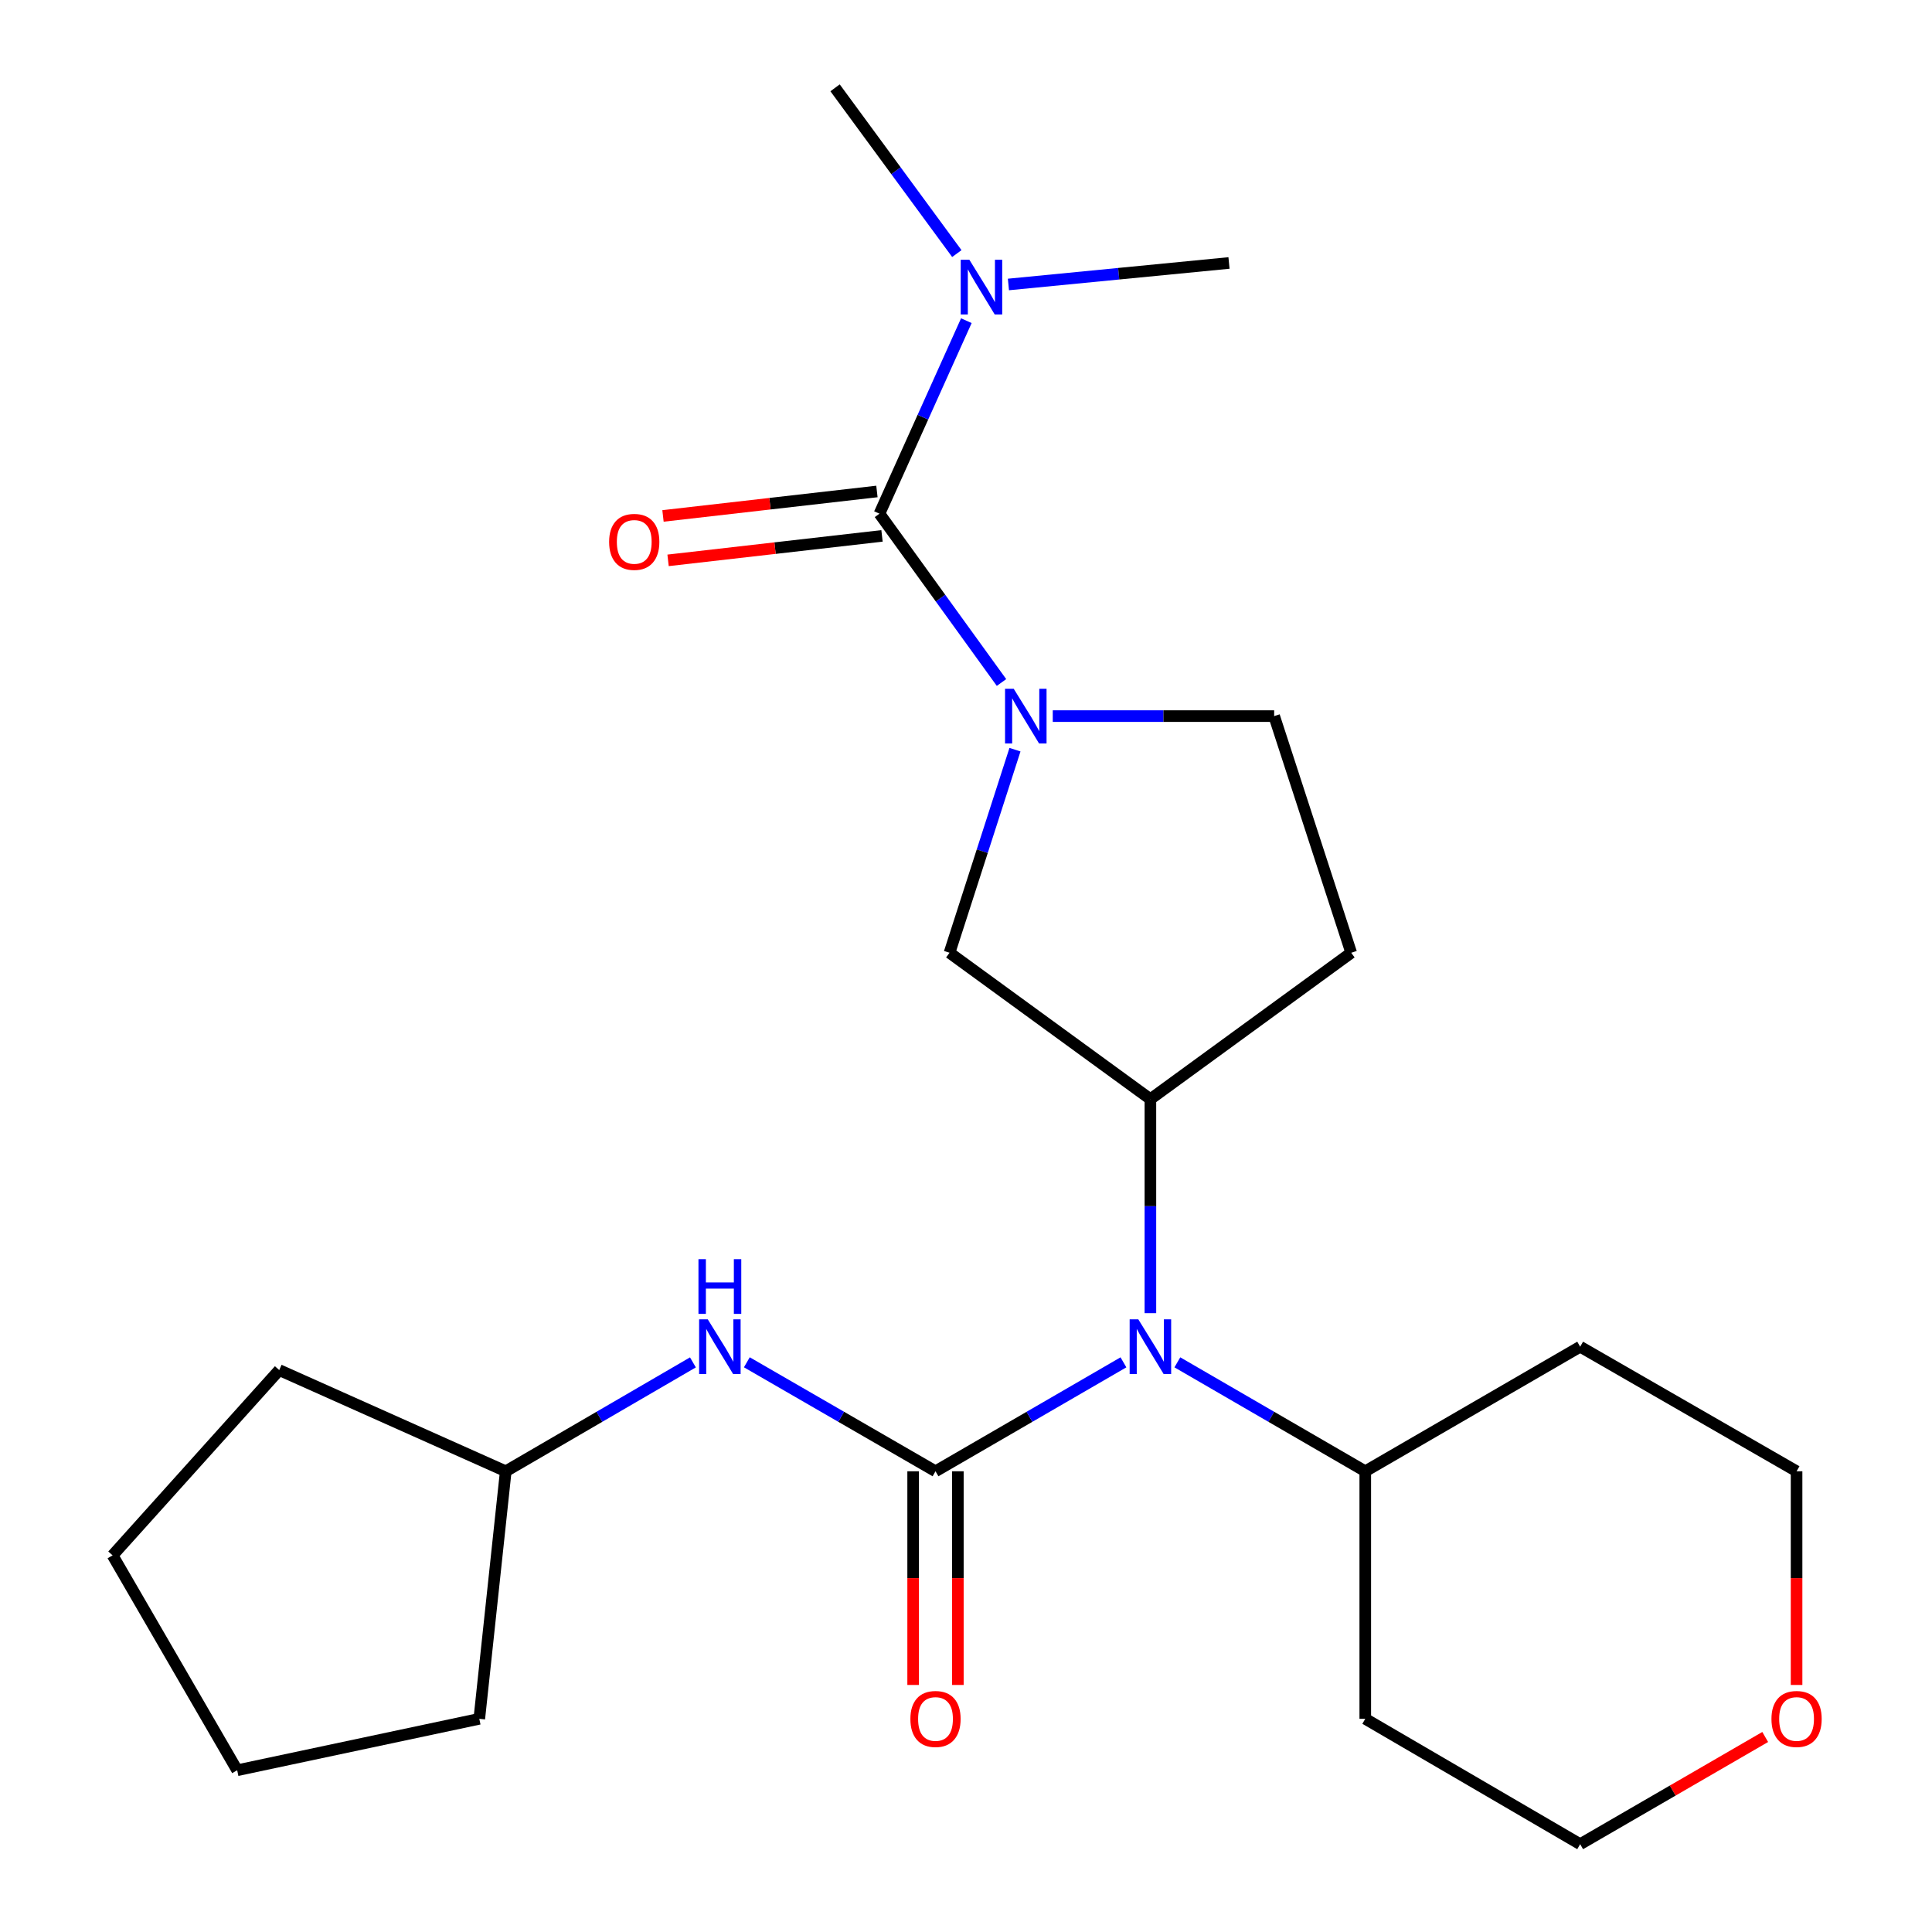<?xml version='1.0' encoding='iso-8859-1'?>
<svg version='1.1' baseProfile='full'
              xmlns='http://www.w3.org/2000/svg'
                      xmlns:rdkit='http://www.rdkit.org/xml'
                      xmlns:xlink='http://www.w3.org/1999/xlink'
                  xml:space='preserve'
width='1000px' height='1000px' viewBox='0 0 1000 1000'>
<!-- END OF HEADER -->
<rect style='opacity:1.0;fill:#FFFFFF;stroke:none' width='1000' height='1000' x='0' y='0'> </rect>
<path class='bond-2' d='M 484.216,761.531 L 532.854,733.336' style='fill:none;fill-rule:evenodd;stroke:#000000;stroke-width:6px;stroke-linecap:butt;stroke-linejoin:miter;stroke-opacity:1' />
<path class='bond-2' d='M 532.854,733.336 L 581.491,705.141' style='fill:none;fill-rule:evenodd;stroke:#0000FF;stroke-width:6px;stroke-linecap:butt;stroke-linejoin:miter;stroke-opacity:1' />
<path class='bond-5' d='M 484.216,761.531 L 435.39,733.324' style='fill:none;fill-rule:evenodd;stroke:#000000;stroke-width:6px;stroke-linecap:butt;stroke-linejoin:miter;stroke-opacity:1' />
<path class='bond-5' d='M 435.39,733.324 L 386.564,705.118' style='fill:none;fill-rule:evenodd;stroke:#0000FF;stroke-width:6px;stroke-linecap:butt;stroke-linejoin:miter;stroke-opacity:1' />
<path class='bond-9' d='M 472.645,761.531 L 472.645,816.831' style='fill:none;fill-rule:evenodd;stroke:#000000;stroke-width:6px;stroke-linecap:butt;stroke-linejoin:miter;stroke-opacity:1' />
<path class='bond-9' d='M 472.645,816.831 L 472.645,872.131' style='fill:none;fill-rule:evenodd;stroke:#FF0000;stroke-width:6px;stroke-linecap:butt;stroke-linejoin:miter;stroke-opacity:1' />
<path class='bond-9' d='M 495.788,761.531 L 495.788,816.831' style='fill:none;fill-rule:evenodd;stroke:#000000;stroke-width:6px;stroke-linecap:butt;stroke-linejoin:miter;stroke-opacity:1' />
<path class='bond-9' d='M 495.788,816.831 L 495.788,872.131' style='fill:none;fill-rule:evenodd;stroke:#FF0000;stroke-width:6px;stroke-linecap:butt;stroke-linejoin:miter;stroke-opacity:1' />
<path class='bond-0' d='M 525.351,388.033 L 508.41,440.59' style='fill:none;fill-rule:evenodd;stroke:#0000FF;stroke-width:6px;stroke-linecap:butt;stroke-linejoin:miter;stroke-opacity:1' />
<path class='bond-0' d='M 508.41,440.59 L 491.468,493.147' style='fill:none;fill-rule:evenodd;stroke:#000000;stroke-width:6px;stroke-linecap:butt;stroke-linejoin:miter;stroke-opacity:1' />
<path class='bond-1' d='M 518.38,353.263 L 486.795,309.572' style='fill:none;fill-rule:evenodd;stroke:#0000FF;stroke-width:6px;stroke-linecap:butt;stroke-linejoin:miter;stroke-opacity:1' />
<path class='bond-1' d='M 486.795,309.572 L 455.21,265.881' style='fill:none;fill-rule:evenodd;stroke:#000000;stroke-width:6px;stroke-linecap:butt;stroke-linejoin:miter;stroke-opacity:1' />
<path class='bond-26' d='M 544.907,370.655 L 602.204,370.655' style='fill:none;fill-rule:evenodd;stroke:#0000FF;stroke-width:6px;stroke-linecap:butt;stroke-linejoin:miter;stroke-opacity:1' />
<path class='bond-26' d='M 602.204,370.655 L 659.501,370.655' style='fill:none;fill-rule:evenodd;stroke:#000000;stroke-width:6px;stroke-linecap:butt;stroke-linejoin:miter;stroke-opacity:1' />
<path class='bond-7' d='M 455.21,265.881 L 477.696,215.932' style='fill:none;fill-rule:evenodd;stroke:#000000;stroke-width:6px;stroke-linecap:butt;stroke-linejoin:miter;stroke-opacity:1' />
<path class='bond-7' d='M 477.696,215.932 L 500.181,165.984' style='fill:none;fill-rule:evenodd;stroke:#0000FF;stroke-width:6px;stroke-linecap:butt;stroke-linejoin:miter;stroke-opacity:1' />
<path class='bond-10' d='M 453.896,254.384 L 398.529,260.716' style='fill:none;fill-rule:evenodd;stroke:#000000;stroke-width:6px;stroke-linecap:butt;stroke-linejoin:miter;stroke-opacity:1' />
<path class='bond-10' d='M 398.529,260.716 L 343.162,267.048' style='fill:none;fill-rule:evenodd;stroke:#FF0000;stroke-width:6px;stroke-linecap:butt;stroke-linejoin:miter;stroke-opacity:1' />
<path class='bond-10' d='M 456.525,277.377 L 401.158,283.709' style='fill:none;fill-rule:evenodd;stroke:#000000;stroke-width:6px;stroke-linecap:butt;stroke-linejoin:miter;stroke-opacity:1' />
<path class='bond-10' d='M 401.158,283.709 L 345.791,290.041' style='fill:none;fill-rule:evenodd;stroke:#FF0000;stroke-width:6px;stroke-linecap:butt;stroke-linejoin:miter;stroke-opacity:1' />
<path class='bond-3' d='M 595.445,679.688 L 595.445,624.302' style='fill:none;fill-rule:evenodd;stroke:#0000FF;stroke-width:6px;stroke-linecap:butt;stroke-linejoin:miter;stroke-opacity:1' />
<path class='bond-3' d='M 595.445,624.302 L 595.445,568.915' style='fill:none;fill-rule:evenodd;stroke:#000000;stroke-width:6px;stroke-linecap:butt;stroke-linejoin:miter;stroke-opacity:1' />
<path class='bond-11' d='M 609.399,705.142 L 658.03,733.336' style='fill:none;fill-rule:evenodd;stroke:#0000FF;stroke-width:6px;stroke-linecap:butt;stroke-linejoin:miter;stroke-opacity:1' />
<path class='bond-11' d='M 658.03,733.336 L 706.661,761.531' style='fill:none;fill-rule:evenodd;stroke:#000000;stroke-width:6px;stroke-linecap:butt;stroke-linejoin:miter;stroke-opacity:1' />
<path class='bond-4' d='M 595.445,568.915 L 491.468,493.147' style='fill:none;fill-rule:evenodd;stroke:#000000;stroke-width:6px;stroke-linecap:butt;stroke-linejoin:miter;stroke-opacity:1' />
<path class='bond-6' d='M 595.445,568.915 L 699.384,493.147' style='fill:none;fill-rule:evenodd;stroke:#000000;stroke-width:6px;stroke-linecap:butt;stroke-linejoin:miter;stroke-opacity:1' />
<path class='bond-13' d='M 358.656,705.165 L 310.214,733.348' style='fill:none;fill-rule:evenodd;stroke:#0000FF;stroke-width:6px;stroke-linecap:butt;stroke-linejoin:miter;stroke-opacity:1' />
<path class='bond-13' d='M 310.214,733.348 L 261.772,761.531' style='fill:none;fill-rule:evenodd;stroke:#000000;stroke-width:6px;stroke-linecap:butt;stroke-linejoin:miter;stroke-opacity:1' />
<path class='bond-8' d='M 699.384,493.147 L 659.501,370.655' style='fill:none;fill-rule:evenodd;stroke:#000000;stroke-width:6px;stroke-linecap:butt;stroke-linejoin:miter;stroke-opacity:1' />
<path class='bond-18' d='M 495.252,131.249 L 463.743,88.352' style='fill:none;fill-rule:evenodd;stroke:#0000FF;stroke-width:6px;stroke-linecap:butt;stroke-linejoin:miter;stroke-opacity:1' />
<path class='bond-18' d='M 463.743,88.352 L 432.234,45.455' style='fill:none;fill-rule:evenodd;stroke:#000000;stroke-width:6px;stroke-linecap:butt;stroke-linejoin:miter;stroke-opacity:1' />
<path class='bond-19' d='M 521.961,147.247 L 579.043,141.68' style='fill:none;fill-rule:evenodd;stroke:#0000FF;stroke-width:6px;stroke-linecap:butt;stroke-linejoin:miter;stroke-opacity:1' />
<path class='bond-19' d='M 579.043,141.68 L 636.126,136.112' style='fill:none;fill-rule:evenodd;stroke:#000000;stroke-width:6px;stroke-linecap:butt;stroke-linejoin:miter;stroke-opacity:1' />
<path class='bond-14' d='M 706.661,761.531 L 706.661,889.654' style='fill:none;fill-rule:evenodd;stroke:#000000;stroke-width:6px;stroke-linecap:butt;stroke-linejoin:miter;stroke-opacity:1' />
<path class='bond-15' d='M 706.661,761.531 L 817.89,697.052' style='fill:none;fill-rule:evenodd;stroke:#000000;stroke-width:6px;stroke-linecap:butt;stroke-linejoin:miter;stroke-opacity:1' />
<path class='bond-12' d='M 929.903,872.131 L 929.903,816.831' style='fill:none;fill-rule:evenodd;stroke:#FF0000;stroke-width:6px;stroke-linecap:butt;stroke-linejoin:miter;stroke-opacity:1' />
<path class='bond-12' d='M 929.903,816.831 L 929.903,761.531' style='fill:none;fill-rule:evenodd;stroke:#000000;stroke-width:6px;stroke-linecap:butt;stroke-linejoin:miter;stroke-opacity:1' />
<path class='bond-25' d='M 913.667,899.06 L 865.779,926.803' style='fill:none;fill-rule:evenodd;stroke:#FF0000;stroke-width:6px;stroke-linecap:butt;stroke-linejoin:miter;stroke-opacity:1' />
<path class='bond-25' d='M 865.779,926.803 L 817.89,954.545' style='fill:none;fill-rule:evenodd;stroke:#000000;stroke-width:6px;stroke-linecap:butt;stroke-linejoin:miter;stroke-opacity:1' />
<path class='bond-20' d='M 261.772,761.531 L 248.079,889.654' style='fill:none;fill-rule:evenodd;stroke:#000000;stroke-width:6px;stroke-linecap:butt;stroke-linejoin:miter;stroke-opacity:1' />
<path class='bond-21' d='M 261.772,761.531 L 144.526,709.15' style='fill:none;fill-rule:evenodd;stroke:#000000;stroke-width:6px;stroke-linecap:butt;stroke-linejoin:miter;stroke-opacity:1' />
<path class='bond-17' d='M 706.661,889.654 L 817.89,954.545' style='fill:none;fill-rule:evenodd;stroke:#000000;stroke-width:6px;stroke-linecap:butt;stroke-linejoin:miter;stroke-opacity:1' />
<path class='bond-16' d='M 817.89,697.052 L 929.903,761.531' style='fill:none;fill-rule:evenodd;stroke:#000000;stroke-width:6px;stroke-linecap:butt;stroke-linejoin:miter;stroke-opacity:1' />
<path class='bond-23' d='M 248.079,889.654 L 122.771,916.282' style='fill:none;fill-rule:evenodd;stroke:#000000;stroke-width:6px;stroke-linecap:butt;stroke-linejoin:miter;stroke-opacity:1' />
<path class='bond-22' d='M 144.526,709.15 L 58.279,805.053' style='fill:none;fill-rule:evenodd;stroke:#000000;stroke-width:6px;stroke-linecap:butt;stroke-linejoin:miter;stroke-opacity:1' />
<path class='bond-24' d='M 58.279,805.053 L 122.771,916.282' style='fill:none;fill-rule:evenodd;stroke:#000000;stroke-width:6px;stroke-linecap:butt;stroke-linejoin:miter;stroke-opacity:1' />
<path  class='atom-1' d='M 524.693 356.495
L 533.973 371.495
Q 534.893 372.975, 536.373 375.655
Q 537.853 378.335, 537.933 378.495
L 537.933 356.495
L 541.693 356.495
L 541.693 384.815
L 537.813 384.815
L 527.853 368.415
Q 526.693 366.495, 525.453 364.295
Q 524.253 362.095, 523.893 361.415
L 523.893 384.815
L 520.213 384.815
L 520.213 356.495
L 524.693 356.495
' fill='#0000FF'/>
<path  class='atom-3' d='M 589.185 682.892
L 598.465 697.892
Q 599.385 699.372, 600.865 702.052
Q 602.345 704.732, 602.425 704.892
L 602.425 682.892
L 606.185 682.892
L 606.185 711.212
L 602.305 711.212
L 592.345 694.812
Q 591.185 692.892, 589.945 690.692
Q 588.745 688.492, 588.385 687.812
L 588.385 711.212
L 584.705 711.212
L 584.705 682.892
L 589.185 682.892
' fill='#0000FF'/>
<path  class='atom-6' d='M 366.342 682.892
L 375.622 697.892
Q 376.542 699.372, 378.022 702.052
Q 379.502 704.732, 379.582 704.892
L 379.582 682.892
L 383.342 682.892
L 383.342 711.212
L 379.462 711.212
L 369.502 694.812
Q 368.342 692.892, 367.102 690.692
Q 365.902 688.492, 365.542 687.812
L 365.542 711.212
L 361.862 711.212
L 361.862 682.892
L 366.342 682.892
' fill='#0000FF'/>
<path  class='atom-6' d='M 361.522 651.74
L 365.362 651.74
L 365.362 663.78
L 379.842 663.78
L 379.842 651.74
L 383.682 651.74
L 383.682 680.06
L 379.842 680.06
L 379.842 666.98
L 365.362 666.98
L 365.362 680.06
L 361.522 680.06
L 361.522 651.74
' fill='#0000FF'/>
<path  class='atom-8' d='M 501.743 134.449
L 511.023 149.449
Q 511.943 150.929, 513.423 153.609
Q 514.903 156.289, 514.983 156.449
L 514.983 134.449
L 518.743 134.449
L 518.743 162.769
L 514.863 162.769
L 504.903 146.369
Q 503.743 144.449, 502.503 142.249
Q 501.303 140.049, 500.943 139.369
L 500.943 162.769
L 497.263 162.769
L 497.263 134.449
L 501.743 134.449
' fill='#0000FF'/>
<path  class='atom-10' d='M 471.216 889.734
Q 471.216 882.934, 474.576 879.134
Q 477.936 875.334, 484.216 875.334
Q 490.496 875.334, 493.856 879.134
Q 497.216 882.934, 497.216 889.734
Q 497.216 896.614, 493.816 900.534
Q 490.416 904.414, 484.216 904.414
Q 477.976 904.414, 474.576 900.534
Q 471.216 896.654, 471.216 889.734
M 484.216 901.214
Q 488.536 901.214, 490.856 898.334
Q 493.216 895.414, 493.216 889.734
Q 493.216 884.174, 490.856 881.374
Q 488.536 878.534, 484.216 878.534
Q 479.896 878.534, 477.536 881.334
Q 475.216 884.134, 475.216 889.734
Q 475.216 895.454, 477.536 898.334
Q 479.896 901.214, 484.216 901.214
' fill='#FF0000'/>
<path  class='atom-11' d='M 315.283 280.477
Q 315.283 273.677, 318.643 269.877
Q 322.003 266.077, 328.283 266.077
Q 334.563 266.077, 337.923 269.877
Q 341.283 273.677, 341.283 280.477
Q 341.283 287.357, 337.883 291.277
Q 334.483 295.157, 328.283 295.157
Q 322.043 295.157, 318.643 291.277
Q 315.283 287.397, 315.283 280.477
M 328.283 291.957
Q 332.603 291.957, 334.923 289.077
Q 337.283 286.157, 337.283 280.477
Q 337.283 274.917, 334.923 272.117
Q 332.603 269.277, 328.283 269.277
Q 323.963 269.277, 321.603 272.077
Q 319.283 274.877, 319.283 280.477
Q 319.283 286.197, 321.603 289.077
Q 323.963 291.957, 328.283 291.957
' fill='#FF0000'/>
<path  class='atom-13' d='M 916.903 889.734
Q 916.903 882.934, 920.263 879.134
Q 923.623 875.334, 929.903 875.334
Q 936.183 875.334, 939.543 879.134
Q 942.903 882.934, 942.903 889.734
Q 942.903 896.614, 939.503 900.534
Q 936.103 904.414, 929.903 904.414
Q 923.663 904.414, 920.263 900.534
Q 916.903 896.654, 916.903 889.734
M 929.903 901.214
Q 934.223 901.214, 936.543 898.334
Q 938.903 895.414, 938.903 889.734
Q 938.903 884.174, 936.543 881.374
Q 934.223 878.534, 929.903 878.534
Q 925.583 878.534, 923.223 881.334
Q 920.903 884.134, 920.903 889.734
Q 920.903 895.454, 923.223 898.334
Q 925.583 901.214, 929.903 901.214
' fill='#FF0000'/>
</svg>
